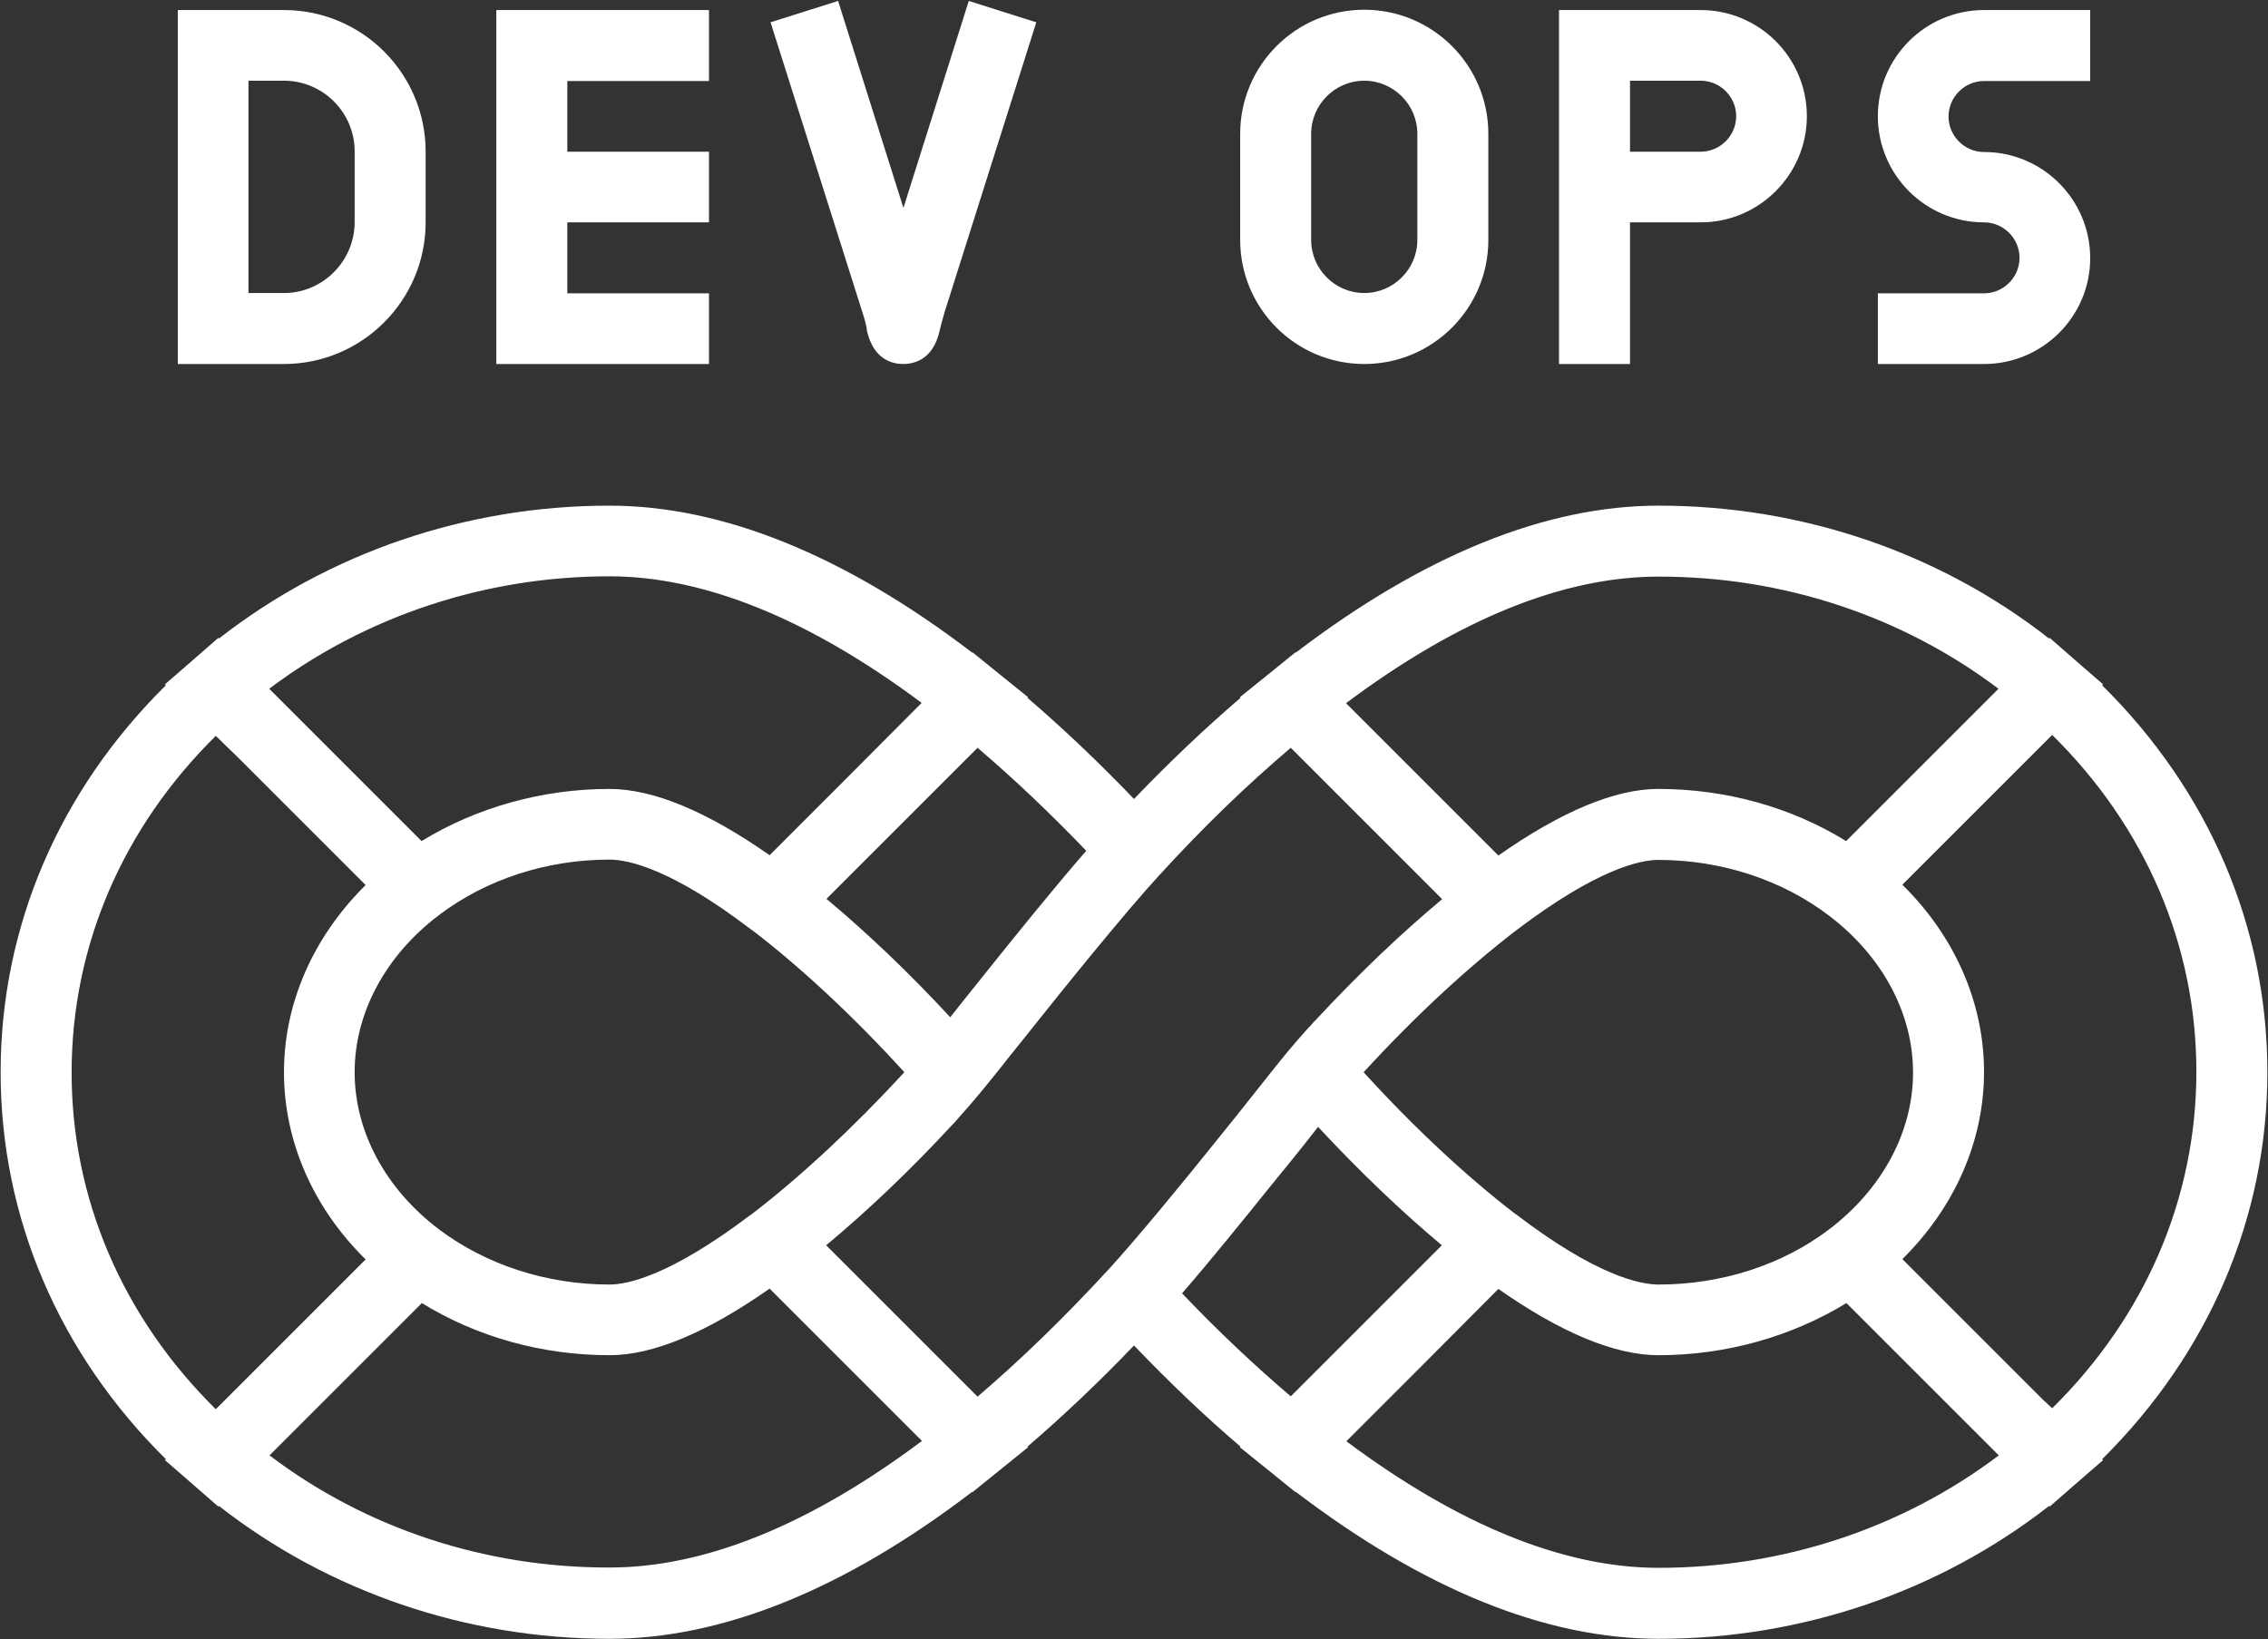 <?xml version="1.0" encoding="UTF-8" standalone="no"?><svg xmlns="http://www.w3.org/2000/svg" xmlns:xlink="http://www.w3.org/1999/xlink" fill="#ffffff" height="52.2" preserveAspectRatio="xMidYMid meet" version="1" viewBox="13.9 23.9 72.2 52.2" width="72.2" zoomAndPan="magnify"><rect x="13.9" y="23.9" width="72.2" height="52.2" fill="#333333" stroke="none"/><g id="change1_1"><path d="M57.33,35.49c2.18,0,3.95-1.77,3.95-3.95v-3.38c0-2.18-1.77-3.95-3.95-3.95s-3.95,1.77-3.95,3.95v3.38 C53.38,33.72,55.15,35.49,57.33,35.49z M55.64,28.16c0-0.93,0.76-1.69,1.69-1.69c0.93,0,1.69,0.76,1.69,1.69v3.38 c0,0.93-0.76,1.69-1.69,1.69c-0.93,0-1.69-0.76-1.69-1.69V28.16z M65.79,30.98h2.25c1.86,0,3.38-1.52,3.38-3.38 c0-1.87-1.52-3.38-3.38-3.38h-4.51v4.51v2.25v4.51h2.26V30.98z M65.79,26.47h2.25c0.62,0,1.13,0.51,1.13,1.13 c0,0.62-0.51,1.13-1.13,1.13h-2.25V26.47z M77.06,35.49h-3.38v-2.25h3.38c0.62,0,1.13-0.51,1.13-1.13c0-0.62-0.51-1.13-1.13-1.13 c-1.87,0-3.38-1.52-3.38-3.38c0-1.87,1.52-3.38,3.38-3.38h3.38v2.26h-3.38c-0.62,0-1.13,0.51-1.13,1.13c0,0.62,0.51,1.13,1.13,1.13 c1.87,0,3.38,1.52,3.38,3.38C80.44,33.97,78.93,35.49,77.06,35.49z M41.35,33.83l-2.92-9.22l2.15-0.68l2.08,6.59l2.08-6.59 l2.15,0.68l-2.92,9.23c-0.08,0.27-0.13,0.47-0.16,0.6c-0.21,0.92-0.82,1.05-1.16,1.05c-0.34,0-0.94-0.14-1.15-1.05 C41.49,34.31,41.44,34.1,41.35,33.83z M36.47,35.49H29.7v-4.51v-2.25v-4.51h6.77v2.26h-4.51v2.25h4.51v2.25h-4.51v2.26h4.51V35.49z M27.45,30.98v-2.25c0-2.49-2.02-4.51-4.51-4.51h-3.38v11.27h3.38C25.43,35.49,27.45,33.46,27.45,30.98z M21.81,26.47h1.13 c1.24,0,2.25,1.01,2.25,2.25v2.25c0,1.24-1.01,2.26-2.25,2.26h-1.13V26.47z M86.08,58.04c0-4.63-1.86-8.96-5.26-12.32l0.03-0.03 l-0.91-0.79l-0.79-0.69l-0.02,0.02C75.63,41.49,71.26,40,66.7,40c-3.59,0-7.47,1.57-11.55,4.68l-0.01-0.01l-0.79,0.64l-0.98,0.79 l0.02,0.02c-1.14,0.98-2.27,2.05-3.39,3.22c-1.12-1.17-2.25-2.24-3.39-3.22l0.02-0.02l-0.98-0.79l-0.79-0.64l-0.01,0.01 C40.78,41.57,36.89,40,33.3,40c-4.56,0-8.93,1.5-12.43,4.23l-0.02-0.02l-0.79,0.69l-0.91,0.79l0.03,0.03 c-3.4,3.36-5.26,7.69-5.26,12.32c0,4.63,1.86,8.96,5.26,12.32l-0.03,0.03l0.91,0.79l0.79,0.69l0.02-0.02 c3.49,2.73,7.87,4.23,12.43,4.23c3.59,0,7.48-1.57,11.55-4.68l0.01,0.01l0.79-0.64l0.98-0.79l-0.02-0.02 c1.14-0.98,2.27-2.05,3.39-3.22c1.12,1.17,2.25,2.25,3.39,3.22l-0.02,0.02l0.98,0.79l0.79,0.64l0.01-0.01 c4.08,3.11,7.96,4.68,11.55,4.68c4.56,0,8.93-1.5,12.43-4.23l0.02,0.02l0.79-0.69l0.91-0.79l-0.03-0.03 C84.22,66.99,86.08,62.66,86.08,58.04z M66.7,73.82c-3.02,0-6.36-1.36-9.94-4.03l2.35-2.35l2.49-2.5c2,1.4,3.71,2.11,5.1,2.11 c2.14,0,4.23-0.59,5.98-1.66l4.85,4.85C74.46,72.56,70.66,73.82,66.7,73.82z M49.17,64.34c-1.37,1.49-2.76,2.84-4.15,4.03 l-4.82-4.82c1.31-1.09,2.68-2.39,4-3.82c0.05-0.05,0.1-0.1,0.14-0.15c0.04-0.05,0.09-0.1,0.13-0.15c0.38-0.42,0.76-0.88,1.24-1.48 c0.19-0.24,0.43-0.55,0.71-0.89c1.27-1.6,3.27-4.08,4.4-5.31c0.01-0.01,0.01-0.01,0.02-0.02c1.36-1.49,2.76-2.84,4.15-4.02 l2.43,2.43l2.39,2.39c-1.31,1.09-2.67,2.39-4,3.82c-0.05,0.05-0.1,0.1-0.14,0.15c-0.04,0.05-0.09,0.1-0.13,0.14 c-0.38,0.42-0.77,0.88-1.24,1.48c-0.27,0.34-0.63,0.79-1.04,1.31c-0.03,0.03-0.05,0.07-0.08,0.1c-0.06,0.07-0.11,0.14-0.17,0.21 c-0.08,0.1-0.16,0.2-0.25,0.31c0,0,0,0,0,0c-1.19,1.49-2.65,3.26-3.56,4.26C49.2,64.31,49.18,64.33,49.17,64.34z M22.48,70.24 l4.85-4.85c1.75,1.08,3.83,1.66,5.98,1.66c1.37,0,3.08-0.71,5.09-2.12l4.85,4.85c-3.58,2.68-6.92,4.03-9.94,4.03 C29.34,73.82,25.54,72.56,22.48,70.24z M33.3,42.25c3.02,0,6.36,1.36,9.94,4.03l-2.49,2.5l-2.35,2.35c-2-1.4-3.71-2.11-5.1-2.11 c-2.14,0-4.23,0.59-5.98,1.66l-4.85-4.85C25.54,43.52,29.34,42.25,33.3,42.25z M33.3,64.8c-2,0-3.93-0.63-5.43-1.76 c-1.7-1.29-2.68-3.11-2.68-5c0-1.89,0.98-3.71,2.68-5c1.5-1.14,3.43-1.77,5.43-1.77c0.6,0,1.98,0.29,4.53,2.24l0.02,0.01 c1.53,1.17,3.23,2.75,4.84,4.52c0,0-0.01,0.01-0.01,0.01c-1.62,1.76-3.3,3.32-4.85,4.51l-0.06,0.04 C35.24,64.51,33.89,64.8,33.3,64.8z M45.13,55.06c-0.38,0.47-0.72,0.9-0.98,1.23c-1.3-1.41-2.66-2.7-3.94-3.77l0,0l4.81-4.81l0,0 c1.16,0.99,2.32,2.09,3.46,3.28C47.46,52.16,46.16,53.77,45.13,55.06z M21.53,48.07l4.01,4.01c-1.66,1.64-2.6,3.75-2.6,5.96 c0,2.2,0.93,4.32,2.6,5.96l-4.77,4.77c-2.97-2.93-4.59-6.71-4.59-10.72c0-4.02,1.62-7.79,4.59-10.72L21.53,48.07z M77.52,45.83 l-4.85,4.85c-1.75-1.08-3.83-1.66-5.98-1.66c-1.37,0-3.08,0.71-5.09,2.12l-4.85-4.85c3.58-2.68,6.92-4.03,9.94-4.03 C70.66,42.25,74.46,43.52,77.52,45.83z M66.7,64.8c-0.6,0-1.99-0.29-4.53-2.23l-0.02-0.01c-1.53-1.17-3.23-2.75-4.84-4.52 c0,0,0.01-0.01,0.01-0.01c1.62-1.77,3.3-3.32,4.85-4.51l0.04-0.03c2.54-1.92,3.9-2.21,4.48-2.21c2,0,3.93,0.63,5.43,1.77 c1.7,1.29,2.68,3.11,2.68,5c0,1.89-0.98,3.71-2.68,5C70.63,64.18,68.7,64.8,66.7,64.8z M54.4,61.6c0.02-0.02,0.04-0.05,0.06-0.07 c0.13-0.16,0.26-0.33,0.39-0.48c0.39-0.48,0.74-0.92,1.01-1.27c1.3,1.4,2.66,2.7,3.94,3.77c0,0,0,0,0,0l-4.81,4.81l0,0 c-1.16-0.99-2.32-2.08-3.46-3.28C52.39,64.09,53.46,62.77,54.4,61.6z M78.95,68.48l-4.49-4.49c1.66-1.64,2.6-3.75,2.6-5.96 c0-2.2-0.93-4.32-2.6-5.96l4.77-4.77c2.97,2.93,4.59,6.7,4.59,10.72c0,4.02-1.62,7.79-4.59,10.72L78.95,68.48z"/></g></svg>